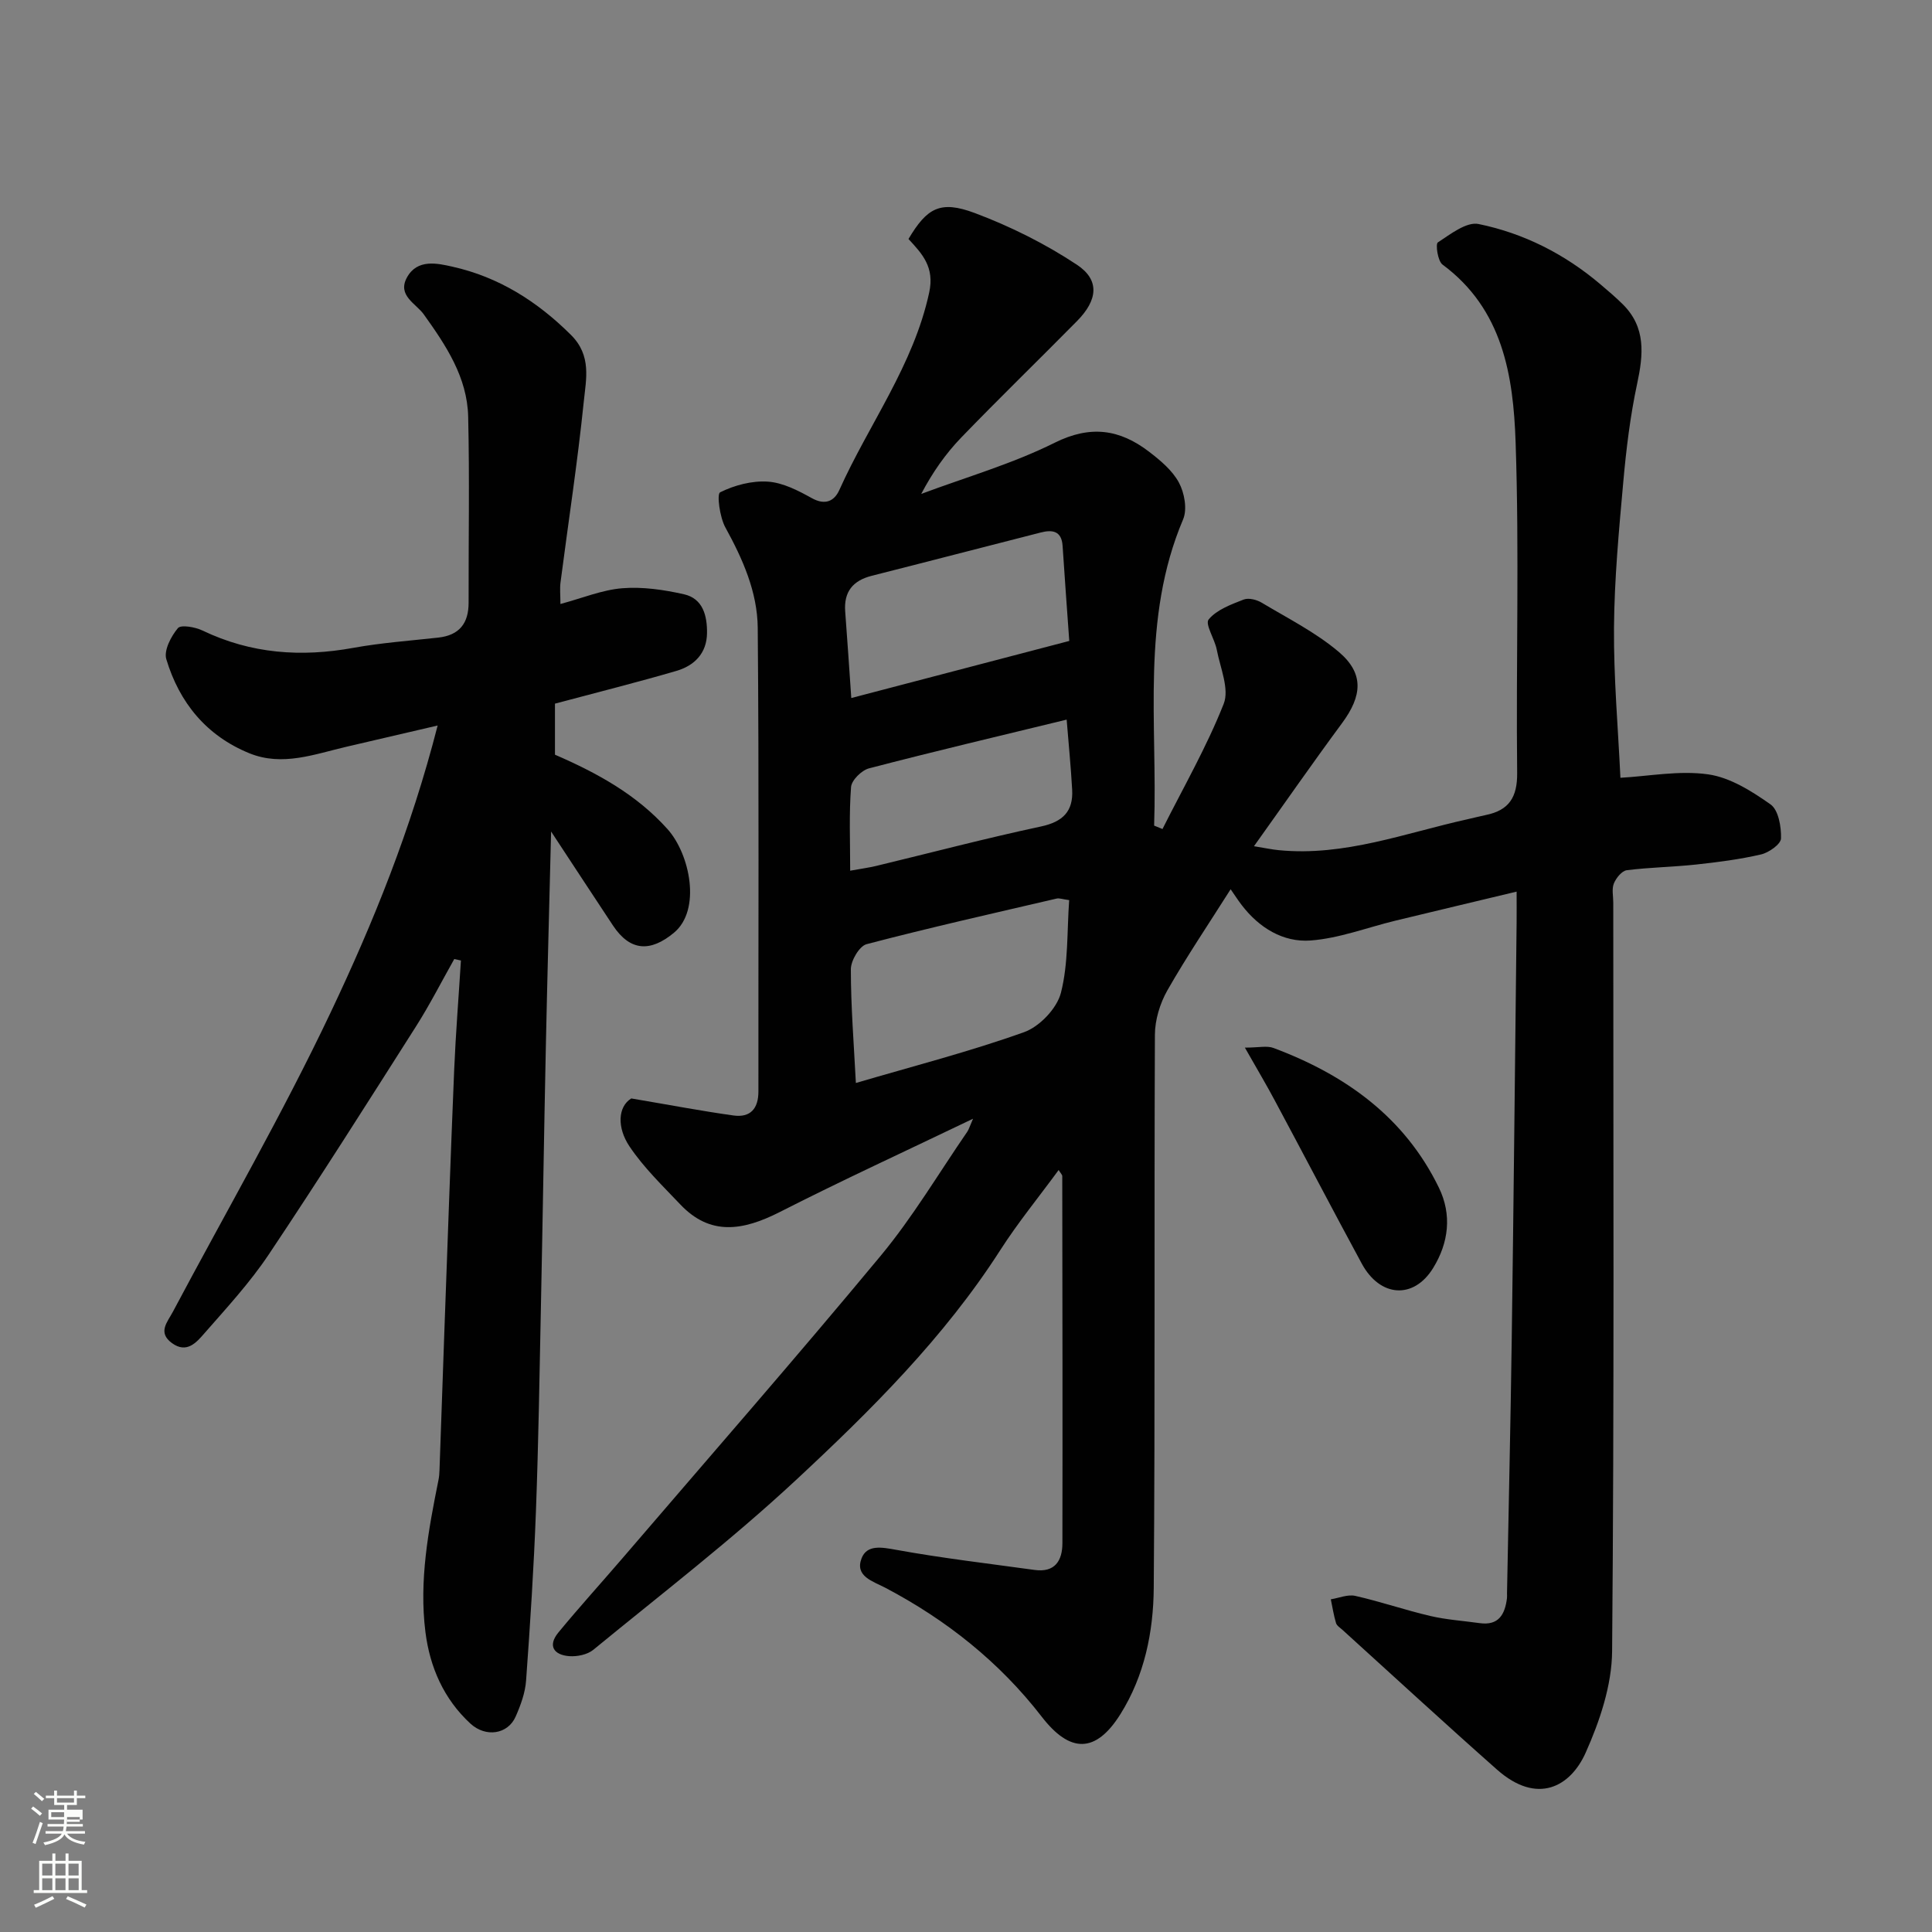 <svg enable-background="new 0 0 400 400" viewBox="0 0 400 400" xmlns="http://www.w3.org/2000/svg"><rect x="0" y="0" width="400" height="400" fill="#808080" stroke="none"/><path d="m6.44 374.46.42-.45c.65.47 1.27.95 1.85 1.44l-.45.49c-.65-.56-1.25-1.06-1.82-1.48m.93 7.33-.63-.26c.55-1.36 1.05-2.8 1.52-4.33.19.1.38.19.59.27-.46 1.29-.95 2.73-1.48 4.32m-.38-10.38.44-.42c.43.34 1.01.82 1.74 1.44l-.49.49c-.53-.51-1.09-1.01-1.69-1.51m2.5.35h1.72v-1.04h.59v1.04h3.52v-1.04h.59v1.04h1.75v.53h-1.75v1.42h-2.03v.97h3.22v2.03h-3.24c0 .35-.01.66-.03.93h3.32v.53h-3.37c-.03.27-.08.58-.15.94h3.96v.53h-3.71c.67.92 1.93 1.48 3.79 1.68-.13.24-.23.44-.29.59-2.13-.38-3.48-1.08-4.04-2.12-.43.97-1.77 1.72-4.03 2.23-.09-.19-.2-.37-.33-.55 2.1-.42 3.37-1.03 3.81-1.83h-3.36v-.53h3.58c.08-.29.13-.61.16-.94h-3.33v-.53h3.39c.02-.27.04-.58.04-.93h-3.23v-2.03h3.25v-.97h-2.07v-1.42h-1.73zm1.12 3.44v1h2.65c.01-.3.02-.44.01-.4v-.25-.35zm1.19-2h3.52v-.91h-3.52zm4.71 3h-2.63v.59c0 .15-.01.28-.01.4h2.64v-1.99z" fill="#fbfcfa"/><path d="m13.56 383.74h.63v1.52h2.72v6.07h1.13v.6h-11.06v-.6h1.13v-6.07h2.73v-1.52h.63v1.52h2.1v-1.52zm-2.69 8.83.38.56c-1.24.63-2.53 1.25-3.85 1.85-.1-.21-.21-.42-.34-.63 1.36-.55 2.63-1.15 3.81-1.78m-2.13-4.27h2.1v-2.45h-2.1zm0 3.04h2.1v-2.46h-2.1zm2.72-3.04h2.1v-2.45h-2.1zm0 3.04h2.1v-2.46h-2.1zm6.07 3.6c-1.41-.71-2.7-1.3-3.86-1.78l.35-.56c1.45.62 2.75 1.19 3.88 1.72zm-1.25-9.09h-2.1v2.45h2.1zm-2.09 5.49h2.1v-2.46h-2.1z" fill="#fbfcfa"/><g fill="#010101"><path d="m219.18 242.24c-4.12 5.62-8.43 10.89-12.08 16.58-11.63 18.12-26.78 33.17-42.36 47.66-13.33 12.4-27.82 23.54-41.91 35.1-1.22 1-3.34 1.43-4.98 1.31-3.17-.25-4.51-2.13-2.25-4.89 4.29-5.21 8.83-10.21 13.23-15.33 17.88-20.85 35.97-41.54 53.51-62.68 6.64-8 12-17.07 17.92-25.67.32-.47.48-1.06 1.2-2.7-14.01 6.73-27.12 12.75-39.96 19.29-7.79 3.97-14.49 4.95-20.64-1.53-3.68-3.88-7.61-7.66-10.55-12.06-2.57-3.84-2.42-8.18.39-9.9 8.15 1.38 14.64 2.62 21.17 3.53 3.48.48 5.16-1.42 5.15-4.98-.03-32 .14-64-.14-96-.07-7.39-3.1-14.23-6.7-20.77-1.17-2.12-1.8-6.92-1.09-7.27 2.98-1.48 6.61-2.44 9.91-2.21 3.09.21 6.24 1.84 9.05 3.4 2.79 1.56 4.68.64 5.72-1.66 6.13-13.65 15.36-25.84 18.61-40.9 1.14-5.26-1.42-7.98-4.29-11.08 3.83-6.43 6.56-8.06 13.74-5.37 7.36 2.76 14.58 6.36 21.13 10.7 4.79 3.17 4.31 7.32.04 11.65-7.96 8.07-16.1 15.96-23.97 24.11-3.23 3.35-5.94 7.2-8.3 11.69 9.25-3.46 18.85-6.22 27.64-10.6 7.43-3.7 13.46-2.77 19.5 1.84 2.36 1.81 4.85 3.88 6.21 6.41 1.15 2.13 1.76 5.52.87 7.62-8.74 20.59-5.28 42.17-6 63.4.58.24 1.15.47 1.73.71 4.32-8.6 9.15-17 12.67-25.91 1.22-3.08-.72-7.47-1.43-11.21-.42-2.2-2.48-5.31-1.68-6.27 1.67-2.02 4.64-3.1 7.25-4.12 1.02-.4 2.71.03 3.75.66 5.41 3.24 11.17 6.14 15.94 10.18 5.27 4.47 4.86 9.09.67 14.76-6.01 8.13-11.78 16.44-18.23 25.47 2.22.36 3.68.68 5.15.82 13.59 1.33 26.18-3.56 39.09-6.41 1.27-.28 2.53-.62 3.81-.88 4.75-.98 6.49-3.67 6.44-8.69-.25-22.83.46-45.68-.32-68.49-.47-13.73-2.63-27.53-15.13-36.77-1-.74-1.48-4.26-.97-4.59 2.6-1.7 5.93-4.32 8.43-3.81 9.35 1.91 17.82 6.21 25.18 12.44 1.6 1.36 3.21 2.72 4.7 4.2 4.8 4.78 4.25 10.37 2.95 16.44-1.43 6.69-2.26 13.54-2.87 20.36-.9 10.01-1.84 20.05-1.92 30.09-.08 10.41.85 20.83 1.33 31.12 5.88-.32 12.16-1.56 18.15-.71 4.55.64 9.05 3.48 12.94 6.23 1.64 1.16 2.23 4.65 2.16 7.04-.03 1.18-2.5 2.93-4.13 3.31-4.43 1.03-8.99 1.61-13.52 2.1-4.75.51-9.55.57-14.28 1.17-1.03.13-2.22 1.62-2.68 2.75-.46 1.15-.12 2.63-.12 3.96 0 51.67.21 103.33-.24 155-.06 7.06-2.56 14.48-5.49 21.03-3.13 6.98-9.97 10.87-18.34 3.47-10.76-9.52-21.33-19.26-31.97-28.91-.49-.45-1.19-.87-1.36-1.43-.48-1.6-.74-3.28-1.08-4.92 1.69-.27 3.51-1.06 5.06-.71 5.23 1.18 10.32 2.94 15.54 4.16 3.33.78 6.8 1 10.2 1.48 3.96.56 5.25-1.81 5.67-5.14.04-.33.01-.67.01-1 .33-17.6.74-35.2.98-52.81.4-28.77.68-57.54 1.01-86.3.02-1.8 0-3.61 0-6.2-8.76 2.1-16.95 4.04-25.12 6.02-5.85 1.42-11.63 3.66-17.54 4.1-5.69.42-10.67-2.64-14.27-7.35-.78-1.02-1.47-2.1-2.28-3.26-4.53 7.16-9.08 13.89-13.09 20.92-1.54 2.71-2.58 6.13-2.59 9.22-.17 38.17.06 76.33-.24 114.5-.07 9.11-1.92 18.21-6.9 26.15-5.13 8.18-10.46 8.08-16.29.53-8.75-11.32-19.74-20.05-32.4-26.71-2.51-1.32-6.33-2.34-4.91-6.06 1.11-2.92 4.17-2.33 7.21-1.78 9.48 1.72 19.08 2.84 28.63 4.16 4.21.58 5.74-1.93 5.75-5.53.05-25.33 0-50.66-.03-76 0-.29-.29-.54-.75-1.27zm2.18-55.88c-1.37-.18-2.03-.45-2.6-.32-13.13 3.06-26.3 6.02-39.34 9.44-1.49.39-3.26 3.4-3.26 5.19 0 7.71.62 15.42 1.04 23.55 11.91-3.5 23.55-6.49 34.82-10.52 3.2-1.14 6.8-4.91 7.63-8.14 1.56-6.1 1.24-12.67 1.71-19.2zm.02-53.66c-.48-6.85-.97-13.26-1.38-19.67-.2-3.16-2.16-3.39-4.53-2.78-11.67 2.97-23.31 6.01-34.98 8.96-3.91.99-5.81 3.3-5.5 7.4.45 5.92.84 11.84 1.26 17.91 14.8-3.87 29.58-7.74 45.13-11.82zm-.54 16.29c-13.85 3.37-27.43 6.57-40.92 10.09-1.53.4-3.61 2.45-3.72 3.87-.43 5.59-.18 11.23-.18 17.32 2.19-.4 3.79-.61 5.35-.98 11.38-2.74 22.7-5.73 34.13-8.17 4.54-.97 6.72-3.12 6.48-7.6-.26-4.76-.74-9.49-1.14-14.53z"/><path d="m94.05 198.56c-2.62 4.64-5.04 9.41-7.89 13.9-10.06 15.82-20.08 31.66-30.5 47.24-3.9 5.84-8.73 11.08-13.37 16.38-1.61 1.85-3.63 4.22-6.68 2-3.02-2.2-.96-4.34.16-6.45 10.96-20.63 22.68-40.91 32.68-62 8.83-18.61 16.62-37.8 22.16-59.42-6.93 1.62-12.85 3-18.77 4.37-6.66 1.54-13.33 4.17-20.2 1.38-8.9-3.62-14.51-10.49-17.21-19.49-.54-1.81.98-4.72 2.4-6.42.64-.76 3.59-.23 5.11.5 10.03 4.81 20.4 5.55 31.22 3.58 5.79-1.05 11.7-1.47 17.56-2.12 4.37-.48 6.31-2.94 6.3-7.25-.03-12.83.21-25.67-.09-38.49-.19-8.16-4.58-14.74-9.19-21.18-1.59-2.23-5.51-3.89-3.51-7.6 2.14-3.97 6.35-2.97 9.43-2.28 9.56 2.13 17.55 7.16 24.56 14.14 4.3 4.28 3.12 9.14 2.65 13.75-1.28 12.52-3.2 24.98-4.82 37.47-.17 1.29-.02 2.63-.02 4.48 4.53-1.21 8.61-2.92 12.8-3.26 4.22-.34 8.63.31 12.79 1.25 3.92.89 4.8 4.45 4.76 8.02-.04 4.19-2.61 6.75-6.33 7.84-8.11 2.37-16.31 4.42-25.15 6.78v10.57c8.85 3.84 16.94 8.3 23.32 15.43 4.64 5.19 7.01 16.7 1.32 21.43-4.89 4.06-9.08 3.85-12.63-1.49-4-6.04-7.97-12.1-12.81-19.46-.39 15.76-.78 29.94-1.08 44.12-.38 17.93-.65 35.86-1.02 53.79-.29 14.27-.51 28.54-1.04 42.79-.44 11.7-1.19 23.4-2.04 35.08-.18 2.53-1.12 5.1-2.16 7.46-1.62 3.68-6.19 4.38-9.38 1.44-5.51-5.09-8.39-11.69-9.3-18.95-1.34-10.62.61-21.07 2.7-31.46.13-.64.19-1.31.21-1.97.34-9.6.66-19.2 1.01-28.8.66-18.03 1.28-36.07 2.03-54.1.32-7.57.93-15.14 1.4-22.7-.46-.11-.92-.21-1.38-.3z"/><path d="m257.74 216.9c2.87 0 4.57-.44 5.92.07 14.85 5.55 27.13 14.29 34.25 28.93 2.72 5.59 2.04 11.39-1.2 16.64-4.02 6.52-10.98 6.07-14.77-.92-6.07-11.21-11.97-22.51-17.99-33.74-1.67-3.15-3.5-6.21-6.21-10.98z"/></g></svg>